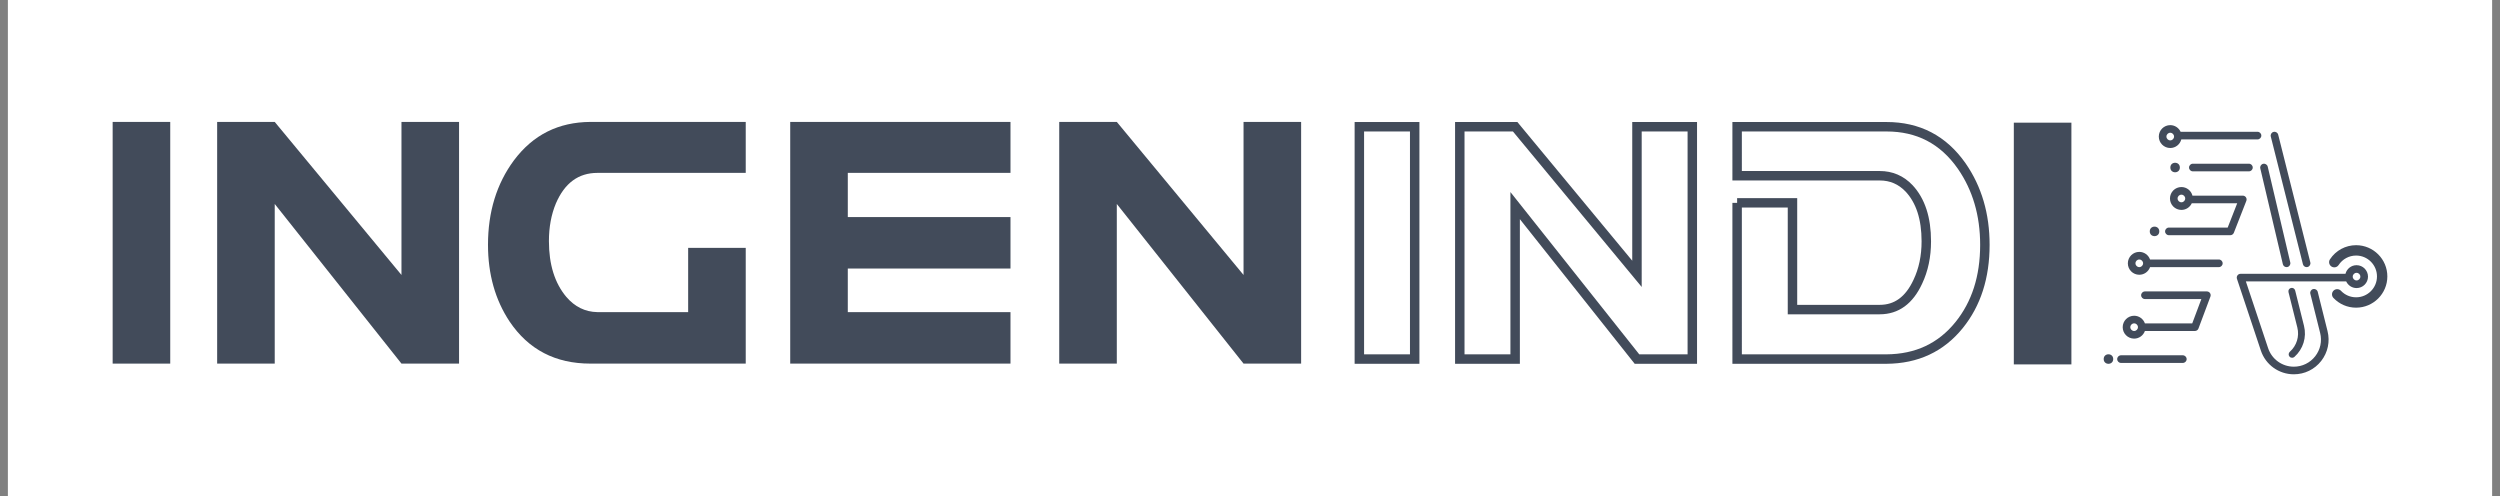 <?xml version="1.0" encoding="utf-8"?>
<!-- Generator: Adobe Illustrator 16.0.0, SVG Export Plug-In . SVG Version: 6.00 Build 0)  -->
<!DOCTYPE svg PUBLIC "-//W3C//DTD SVG 1.1//EN" "http://www.w3.org/Graphics/SVG/1.1/DTD/svg11.dtd">
<svg version="1.1" id="Layer_1" xmlns:x="http://ns.adobe.com/Extensibility/1.0/" xmlns:i="http://ns.adobe.com/AdobeIllustrator/10.0/" xmlns:graph="http://ns.adobe.com/Graphs/1.0/"
	 xmlns="http://www.w3.org/2000/svg" xmlns:xlink="http://www.w3.org/1999/xlink" x="0px" y="0px" width="529px" height="105px"
	 viewBox="0 0 529 105" enable-background="new 0 0 529 105" xml:space="preserve">
<rect x="0" y="0" width="529" height="105" fill="#808080" stroke="none"/>
<rect x="1.667" fill="#FFFFFF" width="525.667" height="105"/>
<g>
	<g>
		<path fill="#424B5A" d="M23.837,25.799h12.185v51.141H23.837V25.799z"/>
		<path fill="#424B5A" d="M84.951,25.799h12.184v51.141H84.951l-26.818-33.78v33.78H45.949V25.799h12.184l26.818,32.382V25.799z"/>
		<path fill="#424B5A" d="M157.797,52.442v24.497H124.92c-7.393,0-13.087-2.965-17.084-8.896
			c-3.052-4.598-4.577-10.013-4.577-16.245c0-6.962,1.827-12.914,5.48-17.856c4.082-5.458,9.476-8.099,16.181-8.143h32.877v10.786
			h-31.395c-3.997,0-6.92,2.148-8.768,6.445c-0.989,2.365-1.482,5.029-1.482,7.994c0,4.943,1.225,8.875,3.675,11.796
			c1.805,2.107,3.997,3.182,6.575,3.225h19.211V52.442H157.797z"/>
		<path fill="#424B5A" d="M179.394,56.827v9.218h34.425v10.895h-46.609V25.799h46.609v10.786h-34.425v9.348h34.425v10.895H179.394z"
			/>
		<path fill="#424B5A" d="M263.134,25.799h12.185v51.141h-12.185l-26.817-33.78v33.78h-12.184V25.799h12.184l26.817,32.382V25.799z"
			/>
	</g>
	<g>
		<g>
			<path fill="#FFFFFF" stroke="#424B5A" stroke-width="2" stroke-miterlimit="10" d="M287.639,26.819h11.711v49.159h-11.711V26.819
				z"/>
			<path fill="#FFFFFF" stroke="#424B5A" stroke-width="2" stroke-miterlimit="10" d="M346.383,26.819h11.711v49.159h-11.711
				l-25.778-32.472v32.472h-11.712V26.819h11.712l25.778,31.127V26.819z"/>
			<path fill="#FFFFFF" stroke="#424B5A" stroke-width="2" stroke-miterlimit="10" d="M367.575,42.92h11.713v22.586h18.466
				c3.553,0,6.238-1.961,8.056-5.887c1.197-2.52,1.797-5.369,1.797-8.552c0-4.874-1.218-8.613-3.655-11.216
				c-1.694-1.775-3.761-2.664-6.197-2.664h-30.179V26.819h31.604c6.691,0,12,2.705,15.926,8.323
				C418.368,39.852,420,45.409,420,51.812c0,6.816-1.817,12.476-5.452,16.978c-3.843,4.752-8.966,7.148-15.368,7.189h-31.604V42.92z
				"/>
		</g>
		<path fill="#424B5A" d="M426.125,25.959h12.184V77.1h-12.184V25.959z"/>
		<g>
			<g>
				<path fill="#424B5A" d="M485.009,75.707c-0.2,0-0.4-0.082-0.544-0.244c-0.267-0.301-0.24-0.76,0.061-1.027
					c1.45-1.289,2.06-3.254,1.591-5.131l-1.872-7.49c-0.099-0.391,0.138-0.785,0.527-0.882c0.389-0.098,0.784,0.138,0.883,0.528
					l1.872,7.492c0.601,2.402-0.179,4.92-2.034,6.57C485.354,75.645,485.181,75.707,485.009,75.707z"/>
			</g>
			<path fill="#424B5A" d="M498.646,56.114c-1.128,0-2.076,0.775-2.344,1.824h-22.198c-0.259,0-0.503,0.123-0.655,0.334
				c-0.15,0.209-0.192,0.48-0.11,0.727l5.058,15.177c1.004,3.006,3.808,5.025,6.978,5.025c2.278,0,4.392-1.031,5.794-2.826
				c1.403-1.797,1.891-4.096,1.338-6.309l-2.076-8.309c-0.108-0.432-0.549-0.695-0.979-0.586c-0.432,0.107-0.694,0.545-0.587,0.979
				l2.078,8.307c0.431,1.727,0.051,3.521-1.045,4.924c-1.094,1.402-2.744,2.209-4.522,2.209c-2.476,0-4.663-1.578-5.445-3.926
				l-4.705-14.114h21.229c0.385,0.828,1.223,1.404,2.194,1.404c1.334,0,2.42-1.084,2.42-2.42
				C501.065,57.2,499.979,56.114,498.646,56.114z M498.646,59.341c-0.445,0-0.808-0.361-0.808-0.807s0.362-0.807,0.808-0.807
				s0.806,0.361,0.806,0.807S499.091,59.341,498.646,59.341z"/>
			<g>
				<path fill="#424B5A" d="M488.08,56.524c-0.36,0-0.689-0.246-0.781-0.611l-6.8-27.025c-0.108-0.432,0.154-0.869,0.587-0.979
					c0.433-0.108,0.869,0.153,0.979,0.586l6.799,27.025c0.108,0.432-0.153,0.869-0.585,0.979
					C488.213,56.515,488.146,56.524,488.08,56.524z"/>
			</g>
			<g>
				<circle fill="#424B5A" cx="455.898" cy="48.961" r="1.007"/>
				<path fill="#424B5A" d="M475.24,41.75c-0.152-0.22-0.4-0.352-0.667-0.352h-10.648c-0.268-1.045-1.214-1.82-2.341-1.82
					c-1.334,0-2.42,1.086-2.42,2.421c0,1.334,1.086,2.42,2.42,2.42c0.974,0,1.811-0.578,2.196-1.408h9.611l-2.013,5.144h-12.441
					c-0.445,0-0.807,0.361-0.807,0.808c0,0.445,0.361,0.807,0.807,0.807h12.991c0.333,0,0.631-0.204,0.752-0.514l2.644-6.756
					C475.422,42.25,475.39,41.97,475.24,41.75z M461.584,42.806c-0.445,0-0.808-0.361-0.808-0.807s0.362-0.807,0.808-0.807
					s0.807,0.361,0.807,0.807S462.029,42.806,461.584,42.806z"/>
			</g>
			<path fill="#424B5A" d="M469.507,54.911H454.95c-0.332-0.938-1.228-1.613-2.279-1.613c-1.335,0-2.419,1.086-2.419,2.42
				c0,1.336,1.084,2.42,2.419,2.42c1.052,0,1.947-0.674,2.279-1.613h14.557c0.444,0,0.807-0.361,0.807-0.807
				S469.951,54.911,469.507,54.911z M452.671,56.524c-0.444,0-0.807-0.361-0.807-0.807s0.362-0.807,0.807-0.807
				c0.445,0,0.808,0.361,0.808,0.807S453.116,56.524,452.671,56.524z"/>
			<path fill="#424B5A" d="M467.635,62.014c-0.149-0.217-0.398-0.348-0.663-0.348H453.87c-0.446,0-0.807,0.361-0.807,0.807
				c0,0.447,0.36,0.809,0.807,0.809h11.938l-1.929,5.143h-10.018c-0.333-0.938-1.228-1.613-2.278-1.613
				c-1.335,0-2.421,1.086-2.421,2.42s1.086,2.42,2.421,2.42c1.051,0,1.945-0.676,2.278-1.613h10.577
				c0.336,0,0.637-0.209,0.756-0.523l2.532-6.756C467.819,62.51,467.785,62.23,467.635,62.014z M451.583,70.037
				c-0.445,0-0.808-0.361-0.808-0.807s0.362-0.807,0.808-0.807s0.808,0.361,0.808,0.807S452.028,70.037,451.583,70.037z"/>
			<g>
				<circle fill="#424B5A" cx="446.149" cy="75.974" r="1.007"/>
				<path fill="#424B5A" d="M461.885,75.18h-13.082c-0.445,0-0.807,0.361-0.807,0.807c0,0.447,0.361,0.809,0.807,0.809h13.082
					c0.446,0,0.808-0.361,0.808-0.809C462.692,75.541,462.331,75.18,461.885,75.18z"/>
			</g>
			<path fill="#424B5A" d="M477.691,27.885h-11.153h-5.121c-0.383-0.829-1.222-1.408-2.194-1.408c-1.335,0-2.421,1.086-2.421,2.421
				c0,1.334,1.086,2.42,2.421,2.42c1.126,0,2.073-0.775,2.342-1.82h4.974h11.153c0.444,0,0.806-0.361,0.806-0.806
				C478.497,28.246,478.136,27.885,477.691,27.885z M459.223,29.704c-0.444,0-0.807-0.361-0.807-0.807s0.362-0.807,0.807-0.807
				s0.807,0.361,0.807,0.807S459.667,29.704,459.223,29.704z"/>
			<g>
				<circle fill="#424B5A" cx="460.253" cy="35.448" r="1.007"/>
				<path fill="#424B5A" d="M475.87,34.641h-11.865c-0.445,0-0.807,0.361-0.807,0.808c0,0.445,0.361,0.807,0.807,0.807h11.865
					c0.445,0,0.808-0.361,0.808-0.807C476.678,35.002,476.315,34.641,475.87,34.641z"/>
			</g>
			<g>
				<path fill="#424B5A" d="M483.836,56.524c-0.366,0-0.696-0.25-0.784-0.621l-4.773-20.271c-0.103-0.434,0.166-0.868,0.6-0.97
					s0.869,0.166,0.972,0.6l4.772,20.271c0.102,0.434-0.167,0.867-0.601,0.969C483.959,56.519,483.897,56.524,483.836,56.524z"/>
			</g>
			<g>
				<path fill="#424B5A" d="M498.552,65.102c-1.834,0-3.538-0.734-4.8-2.064c-0.416-0.439-0.397-1.135,0.042-1.551
					s1.134-0.398,1.55,0.041c0.844,0.891,1.982,1.381,3.208,1.381c2.437,0,4.417-1.979,4.417-4.417c0-2.436-1.98-4.418-4.417-4.418
					c-1.495,0-2.877,0.748-3.698,2.002c-0.331,0.506-1.011,0.648-1.518,0.316s-0.647-1.012-0.316-1.518
					c1.228-1.875,3.295-2.992,5.532-2.992c3.645,0,6.611,2.965,6.611,6.609C505.163,62.135,502.196,65.102,498.552,65.102z"/>
			</g>
		</g>
	</g>
</g>
</svg>
